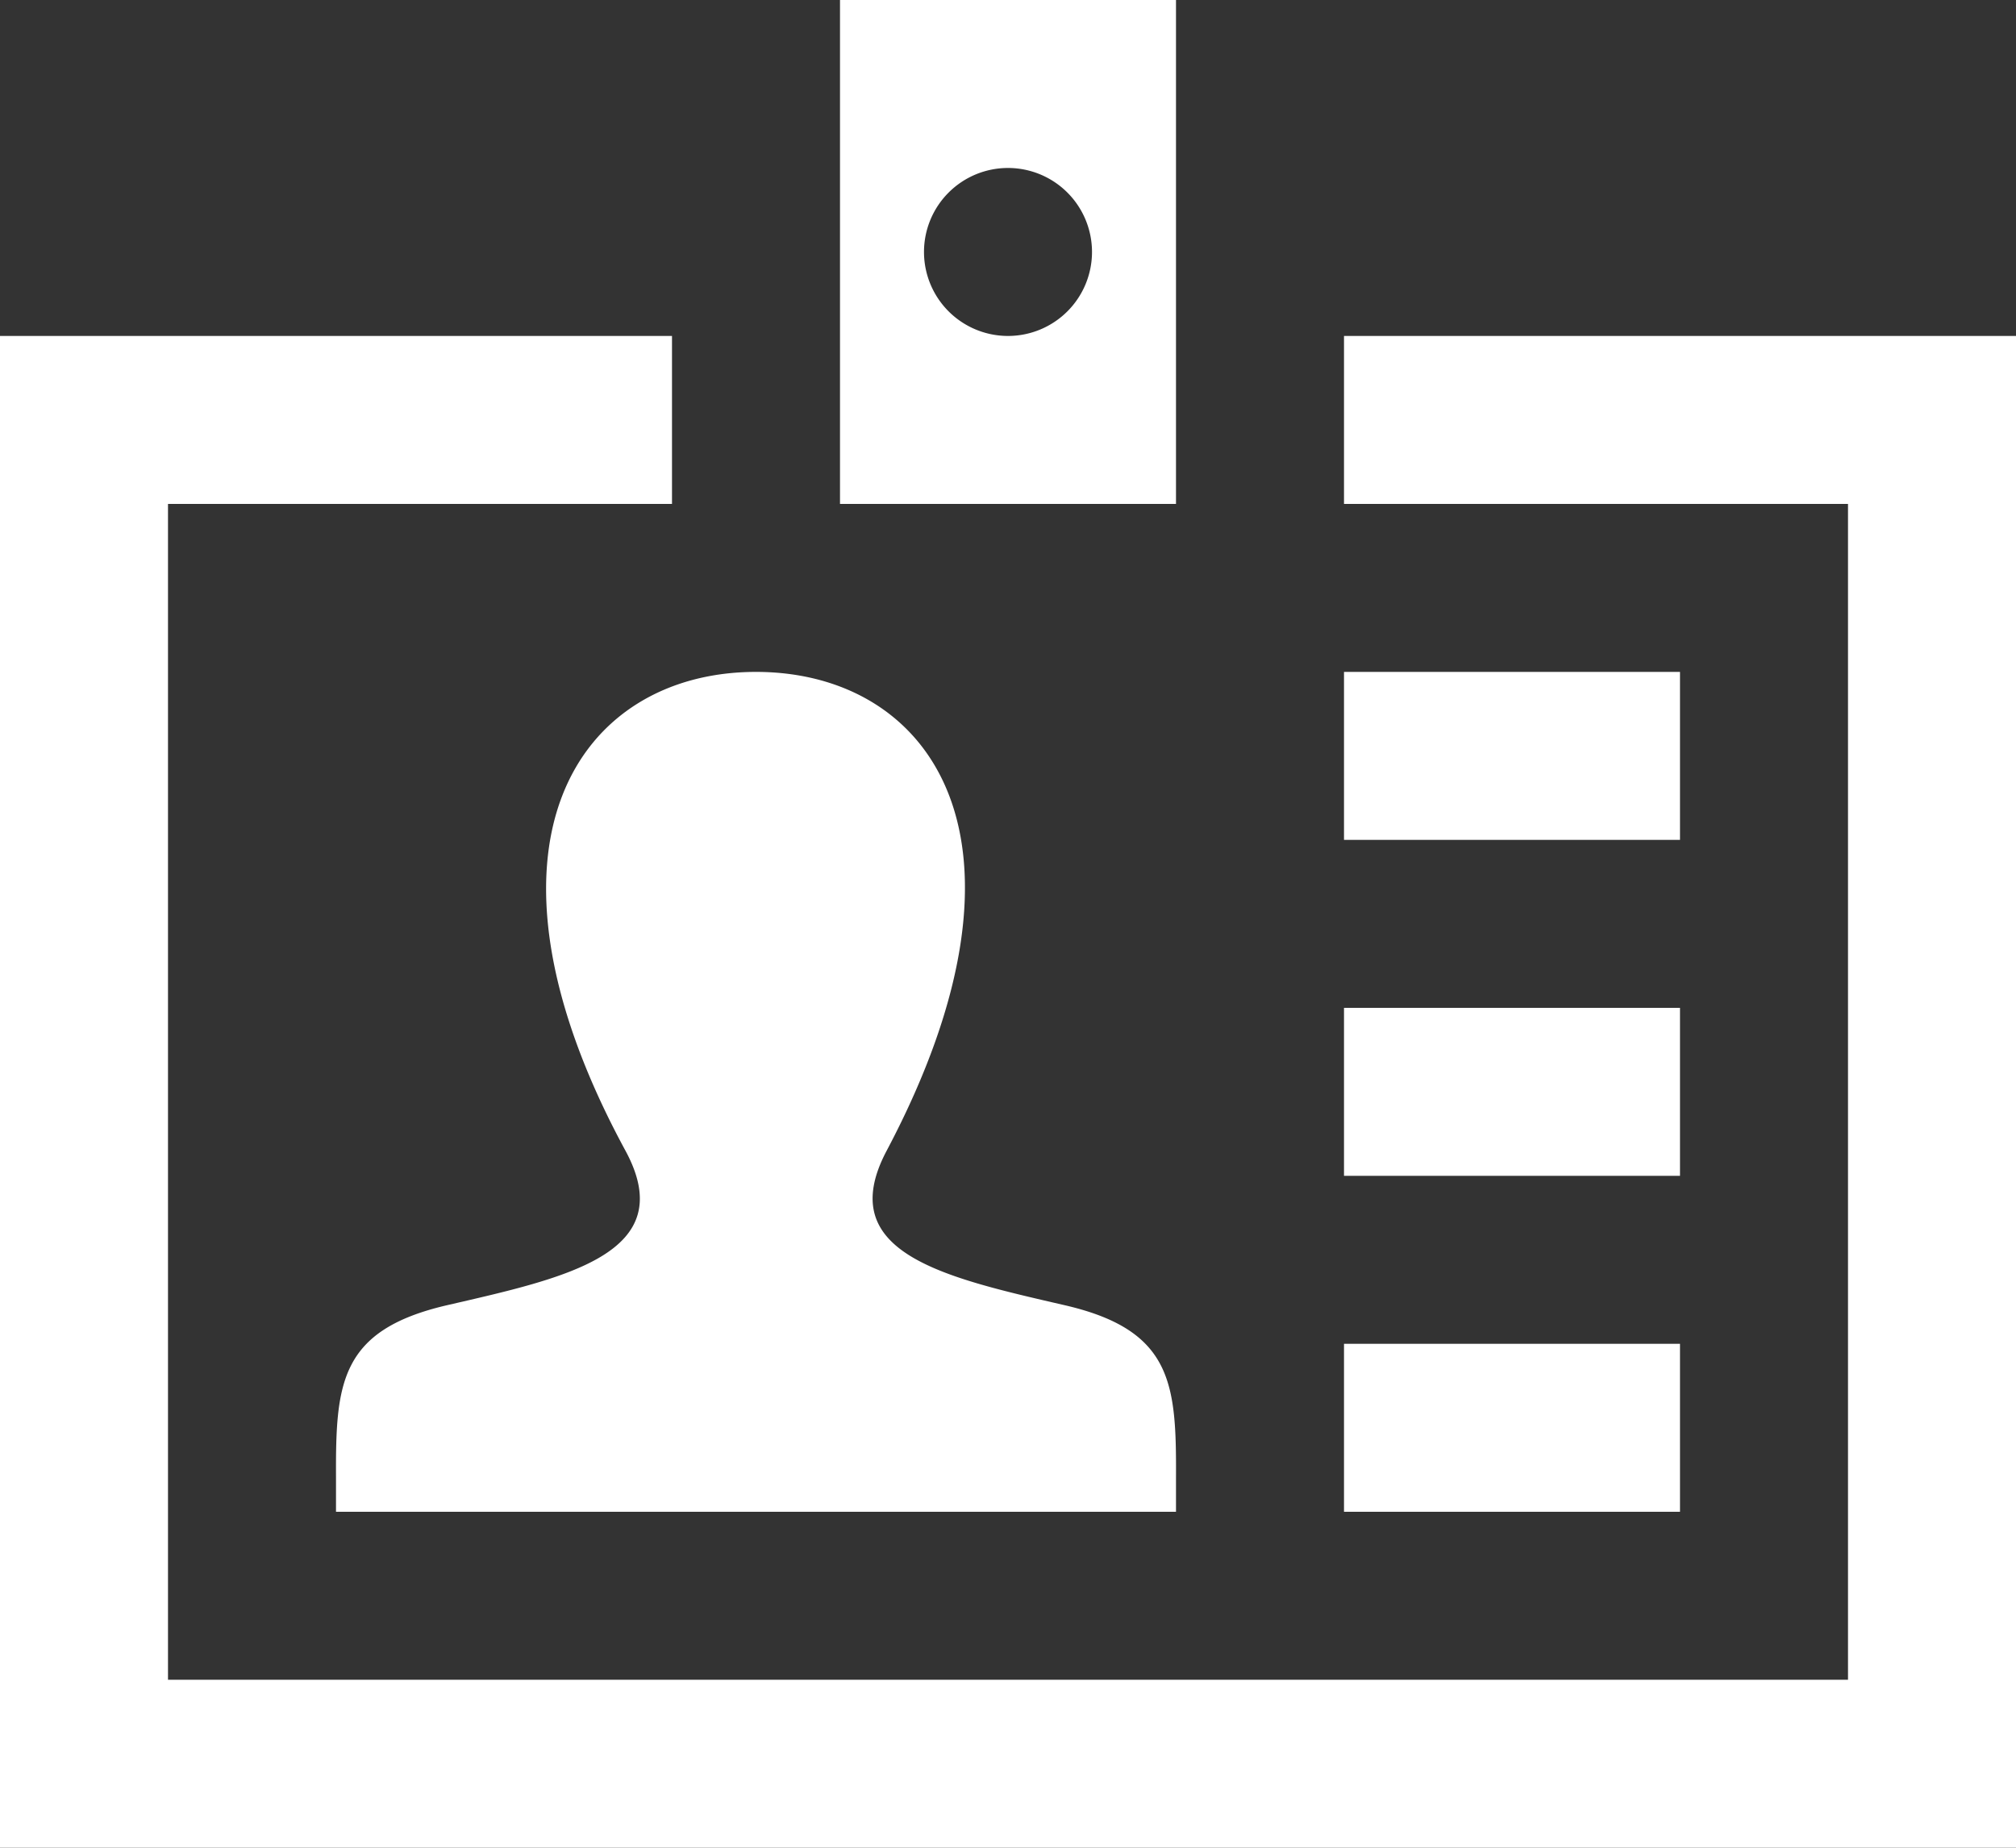 <svg id="eventManagement" xmlns="http://www.w3.org/2000/svg" xmlns:xlink="http://www.w3.org/1999/xlink" width="72" height="66" viewBox="0 0 72 66">
  <rect x="0" y="0" width="72" height="66" fill="#333333" stroke="none"/>
  <defs>
    <clipPath id="clip-path">
      <rect id="Rectangle_1099" data-name="Rectangle 1099" width="72" height="66" fill="#fff"/>
    </clipPath>
  </defs>
  <g id="Group_504" data-name="Group 504" clip-path="url(#clip-path)">
    <path id="Path_1998" data-name="Path 1998" d="M42,52.791V54H12s0-.855,0-1.251c-.012-3.336.132-5.241,3.972-6.129,4.209-.972,8.361-1.839,6.363-5.523C16.419,30.186,20.649,24,27,24c6.231,0,10.563,5.955,4.668,17.1-1.941,3.66,2.061,4.53,6.363,5.523,3.852.891,3.984,2.811,3.969,6.171M60,24H48v6H60Zm0,12H48v6H60Zm0,12H48v6H60ZM48,12v6H66V60H6V18H24V12H0V66H72V12ZM30,18H42V0H30Zm6-6a3,3,0,1,1,3-3,3,3,0,0,1-3,3" fill="#fff"/>
  </g>
</svg>
